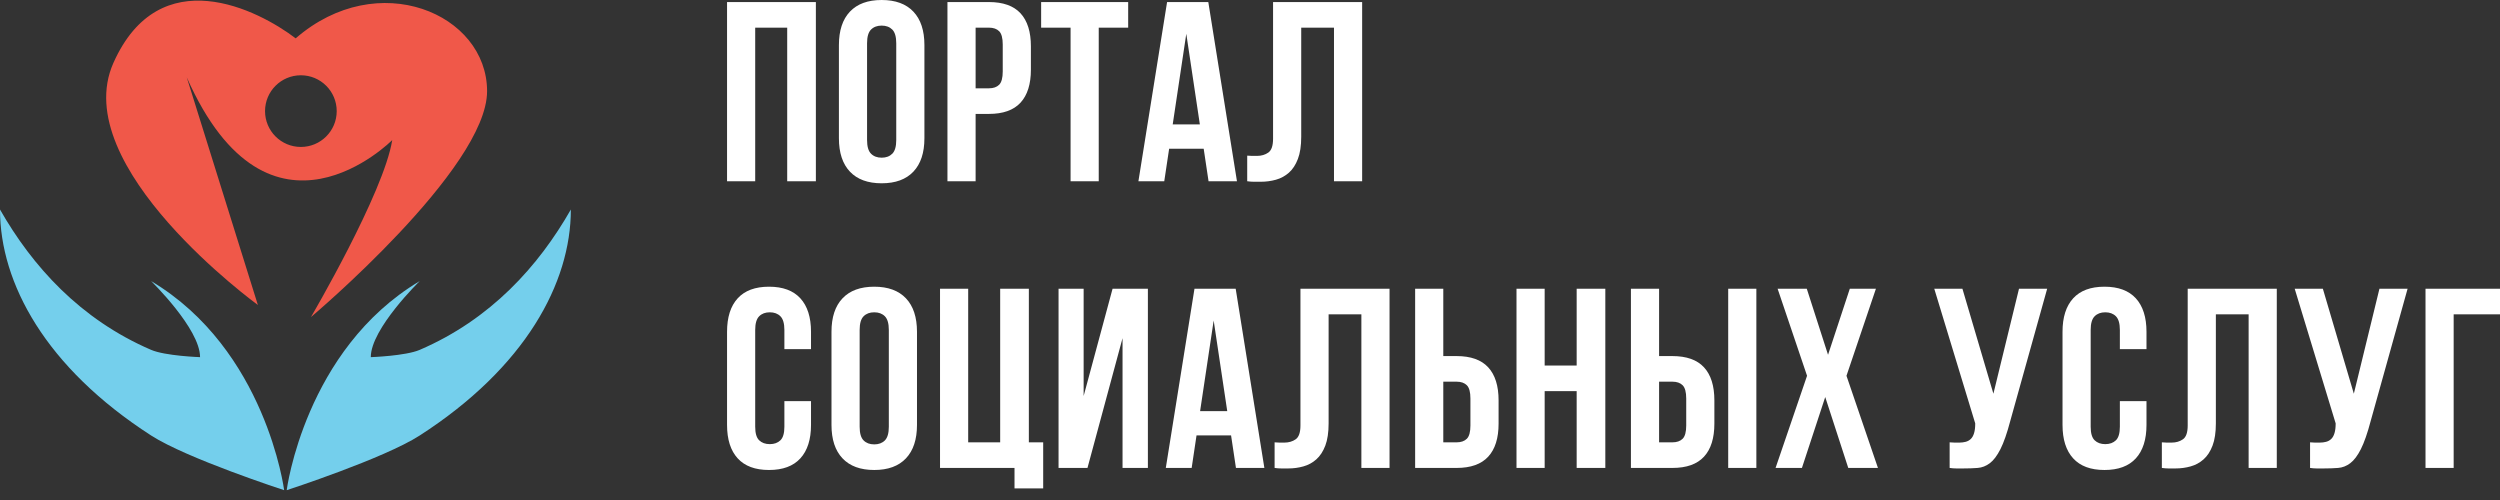 <?xml version="1.0" encoding="UTF-8"?> <svg xmlns="http://www.w3.org/2000/svg" width="200" height="40" viewBox="0 0 200 40" fill="none"><rect x="0" y="0" width="200" height="40" fill="#333333" stroke="none"/><path fill-rule="evenodd" clip-rule="evenodd" d="M67.113 3.604C67.113 2.444 67.406 1.553 67.993 0.932C68.581 0.311 69.427 0 70.533 0C71.639 0 72.485 0.311 73.072 0.932C73.659 1.553 73.953 2.444 73.953 3.604V11.059C73.953 12.219 73.659 13.11 73.072 13.731C72.485 14.352 71.639 14.663 70.533 14.663C69.427 14.663 68.581 14.352 67.993 13.731C67.406 13.11 67.113 12.219 67.113 11.059V3.604ZM69.365 11.202C69.365 11.721 69.471 12.086 69.683 12.297C69.894 12.509 70.178 12.615 70.533 12.615C70.888 12.615 71.171 12.509 71.383 12.297C71.594 12.086 71.7 11.721 71.7 11.202V3.461C71.7 2.942 71.594 2.577 71.383 2.365C71.171 2.154 70.888 2.048 70.533 2.048C70.178 2.048 69.894 2.154 69.683 2.365C69.471 2.577 69.365 2.942 69.365 3.461V11.202ZM58.164 14.499H60.416V2.212H62.976V14.499H65.27V0.164H58.164V14.499ZM81.643 1.065C81.09 0.464 80.247 0.164 79.113 0.164H75.796V14.499H78.049V9.113H79.113C80.247 9.113 81.09 8.813 81.643 8.212C82.195 7.611 82.472 6.731 82.472 5.57V3.707C82.472 2.546 82.195 1.666 81.643 1.065ZM78.049 7.065V2.212H79.113C79.468 2.212 79.742 2.307 79.933 2.498C80.124 2.69 80.219 3.045 80.219 3.563V5.714C80.219 6.232 80.124 6.587 79.933 6.779C79.742 6.97 79.468 7.065 79.113 7.065H78.049ZM90.254 0.164H83.291V2.212H85.646V14.499H87.899V2.212H90.254V0.164ZM96.684 14.499H98.957L96.664 0.164H93.367L91.073 14.499H93.141L93.531 11.898H96.295L96.684 14.499ZM94.903 2.703L95.988 9.953H93.817L94.903 2.703ZM104.098 2.212H106.719V14.499H108.972V0.164H101.845V11.1C101.845 11.659 101.719 12.028 101.466 12.205C101.214 12.383 100.91 12.472 100.555 12.472H100.166C100.029 12.472 99.9 12.465 99.777 12.451V14.499C99.968 14.526 100.145 14.54 100.309 14.54H100.862C101.285 14.54 101.691 14.485 102.08 14.376C102.47 14.267 102.814 14.079 103.115 13.813C103.415 13.547 103.654 13.181 103.831 12.717C104.009 12.253 104.098 11.659 104.098 10.936V2.212Z" fill="white"></path><path fill-rule="evenodd" clip-rule="evenodd" d="M64.881 32.09V33.995C64.881 35.155 64.597 36.046 64.031 36.667C63.464 37.289 62.628 37.599 61.522 37.599C60.416 37.599 59.58 37.289 59.013 36.667C58.447 36.046 58.164 35.155 58.164 33.995V26.541C58.164 25.38 58.447 24.489 59.013 23.868C59.58 23.247 60.416 22.936 61.522 22.936C62.628 22.936 63.464 23.247 64.031 23.868C64.597 24.489 64.881 25.38 64.881 26.541V27.933H62.751V26.397C62.751 25.878 62.645 25.513 62.433 25.302C62.222 25.09 61.938 24.984 61.584 24.984C61.229 24.984 60.945 25.09 60.734 25.302C60.522 25.513 60.416 25.878 60.416 26.397V34.138C60.416 34.657 60.522 35.019 60.734 35.224C60.945 35.428 61.229 35.531 61.584 35.531C61.938 35.531 62.222 35.428 62.433 35.224C62.645 35.019 62.751 34.657 62.751 34.138V32.09H64.881ZM67.4 23.868C66.812 24.489 66.519 25.38 66.519 26.541V33.995C66.519 35.155 66.812 36.046 67.4 36.667C67.987 37.289 68.833 37.599 69.939 37.599C71.045 37.599 71.891 37.289 72.478 36.667C73.065 36.046 73.359 35.155 73.359 33.995V26.541C73.359 25.38 73.065 24.489 72.478 23.868C71.891 23.247 71.045 22.936 69.939 22.936C68.833 22.936 67.987 23.247 67.4 23.868ZM69.089 35.234C68.877 35.022 68.772 34.657 68.772 34.138V26.397C68.772 25.878 68.877 25.513 69.089 25.302C69.301 25.09 69.584 24.984 69.939 24.984C70.294 24.984 70.577 25.09 70.789 25.302C71 25.513 71.106 25.878 71.106 26.397V34.138C71.106 34.657 71 35.022 70.789 35.234C70.577 35.446 70.294 35.551 69.939 35.551C69.584 35.551 69.301 35.446 69.089 35.234ZM80.014 35.387H77.455V23.1H75.202V37.435H81.161V39.074H83.455V35.387H82.308V23.1H80.014V35.387ZM86.998 37.435H84.684V23.1H86.691V31.681L89.005 23.1H91.831V37.435H89.803V27.053L86.998 37.435ZM101.149 37.435H98.876L98.486 34.834H95.722L95.333 37.435H93.264L95.558 23.1H98.855L101.149 37.435ZM98.179 32.889L97.094 25.64L96.008 32.889H98.179ZM108.91 25.148H106.289V33.872C106.289 34.596 106.2 35.19 106.023 35.654C105.845 36.118 105.606 36.483 105.306 36.749C105.006 37.016 104.661 37.203 104.272 37.312C103.883 37.422 103.476 37.476 103.053 37.476H102.5C102.336 37.476 102.159 37.463 101.968 37.435V35.387C102.091 35.401 102.22 35.408 102.357 35.408H102.746C103.101 35.408 103.405 35.319 103.657 35.142C103.91 34.964 104.036 34.596 104.036 34.036V23.1H111.163V37.435H108.91V25.148ZM113.211 37.435V23.1H115.463V28.486H116.528C117.661 28.486 118.504 28.786 119.057 29.387C119.61 29.988 119.887 30.868 119.887 32.029V33.892C119.887 35.053 119.61 35.934 119.057 36.534C118.504 37.135 117.661 37.435 116.528 37.435H113.211ZM116.528 35.387C116.883 35.387 117.156 35.292 117.347 35.101C117.539 34.91 117.634 34.555 117.634 34.036V31.886C117.634 31.367 117.539 31.012 117.347 30.821C117.156 30.63 116.883 30.534 116.528 30.534H115.463V35.387H116.528ZM123.573 37.435H121.32V23.1H123.573V29.244H126.133V23.1H128.426V37.435H126.133V31.292H123.573V37.435ZM130.474 23.1V37.435H133.792C134.925 37.435 135.768 37.135 136.321 36.534C136.874 35.934 137.15 35.053 137.15 33.892V32.029C137.15 30.868 136.874 29.988 136.321 29.387C135.768 28.786 134.925 28.486 133.792 28.486H132.727V23.1H130.474ZM134.611 35.101C134.42 35.292 134.147 35.387 133.792 35.387H132.727V30.534H133.792C134.147 30.534 134.42 30.63 134.611 30.821C134.802 31.012 134.898 31.367 134.898 31.886V34.036C134.898 34.555 134.802 34.91 134.611 35.101ZM138.256 23.1H140.509V37.435H138.256V23.1ZM150.073 23.1L147.718 30.063L150.236 37.435H147.861L146.018 31.763L144.154 37.435H142.045L144.564 30.063L142.209 23.1H144.543L146.243 28.384L147.984 23.1H150.073ZM156.36 35.408C156.223 35.408 156.093 35.401 155.971 35.387V37.435C156.162 37.463 156.339 37.476 156.503 37.476H157.056C157.479 37.476 157.865 37.463 158.213 37.435C158.561 37.408 158.885 37.282 159.186 37.056C159.486 36.831 159.769 36.456 160.036 35.93C160.302 35.404 160.565 34.65 160.824 33.667L163.773 23.1H161.52L159.472 31.497L156.994 23.1H154.742L158.018 33.872C158.018 34.186 157.988 34.445 157.926 34.65C157.865 34.855 157.776 35.012 157.66 35.121C157.544 35.23 157.407 35.306 157.25 35.346C157.093 35.387 156.926 35.408 156.749 35.408H156.36ZM171.719 32.09V33.995C171.719 35.155 171.435 36.046 170.869 36.667C170.302 37.289 169.466 37.599 168.36 37.599C167.254 37.599 166.418 37.289 165.852 36.667C165.285 36.046 165.002 35.155 165.002 33.995V26.541C165.002 25.38 165.285 24.489 165.852 23.868C166.418 23.247 167.254 22.936 168.36 22.936C169.466 22.936 170.302 23.247 170.869 23.868C171.435 24.489 171.719 25.38 171.719 26.541V27.933H169.589V26.397C169.589 25.878 169.483 25.513 169.272 25.302C169.06 25.09 168.777 24.984 168.422 24.984C168.067 24.984 167.783 25.09 167.572 25.302C167.36 25.513 167.254 25.878 167.254 26.397V34.138C167.254 34.657 167.36 35.019 167.572 35.224C167.783 35.428 168.067 35.531 168.422 35.531C168.777 35.531 169.06 35.428 169.272 35.224C169.483 35.019 169.589 34.657 169.589 34.138V32.09H171.719ZM177.269 25.148H179.89V37.435H182.143V23.1H175.016V34.036C175.016 34.596 174.89 34.964 174.637 35.142C174.384 35.319 174.081 35.408 173.726 35.408H173.337C173.2 35.408 173.07 35.401 172.948 35.387V37.435C173.139 37.463 173.316 37.476 173.48 37.476H174.033C174.456 37.476 174.862 37.422 175.251 37.312C175.64 37.203 175.985 37.016 176.286 36.749C176.586 36.483 176.825 36.118 177.002 35.654C177.18 35.19 177.269 34.596 177.269 33.872V25.148ZM184.805 35.387C184.928 35.401 185.057 35.408 185.194 35.408H185.583C185.76 35.408 185.928 35.387 186.085 35.346C186.242 35.306 186.378 35.23 186.494 35.121C186.61 35.012 186.699 34.855 186.76 34.65C186.822 34.445 186.853 34.186 186.853 33.872L183.576 23.1H185.829L188.307 31.497L190.355 23.1H192.607L189.658 33.667C189.399 34.65 189.136 35.404 188.87 35.93C188.604 36.456 188.32 36.831 188.02 37.056C187.72 37.282 187.395 37.408 187.047 37.435C186.699 37.463 186.313 37.476 185.89 37.476H185.337C185.173 37.476 184.996 37.463 184.805 37.435V35.387ZM194.041 37.435H196.293V25.148H200V23.1H194.041V37.435Z" fill="white"></path><path fill-rule="evenodd" clip-rule="evenodd" d="M31.378 11.206C30.717 15.406 24.875 25.367 24.875 25.367C24.875 25.367 38.967 13.498 38.967 7.295C38.967 1.092 30.232 -2.648 23.654 3.068C20.67 0.79 12.767 -3.26 9.072 5.035C5.376 13.33 20.63 24.398 20.63 24.398L14.94 6.186C21.557 21.133 31.378 11.206 31.378 11.206ZM24.07 11.756C25.653 11.756 26.937 10.473 26.937 8.889C26.937 7.306 25.653 6.022 24.07 6.022C22.486 6.022 21.203 7.306 21.203 8.889C21.203 10.473 22.486 11.756 24.07 11.756Z" fill="#F05849"></path><path fill-rule="evenodd" clip-rule="evenodd" d="M22.936 39.214C22.936 39.214 24.385 27.965 33.58 22.485C33.58 22.485 29.663 26.294 29.663 28.572C29.663 28.572 32.441 28.478 33.58 27.988C39.261 25.544 43.083 21.294 45.668 16.762C45.668 22.641 42.029 29.394 33.58 34.838C30.713 36.686 22.936 39.214 22.936 39.214Z" fill="#74CFEC"></path><path fill-rule="evenodd" clip-rule="evenodd" d="M22.732 39.214C22.732 39.214 21.284 27.965 12.088 22.485C12.088 22.485 16.005 26.294 16.005 28.572C16.005 28.572 13.228 28.478 12.088 27.988C6.408 25.544 2.586 21.294 0 16.762C0 22.641 3.64 29.394 12.088 34.838C14.955 36.686 22.732 39.214 22.732 39.214Z" fill="#74CFEC"></path></svg> 